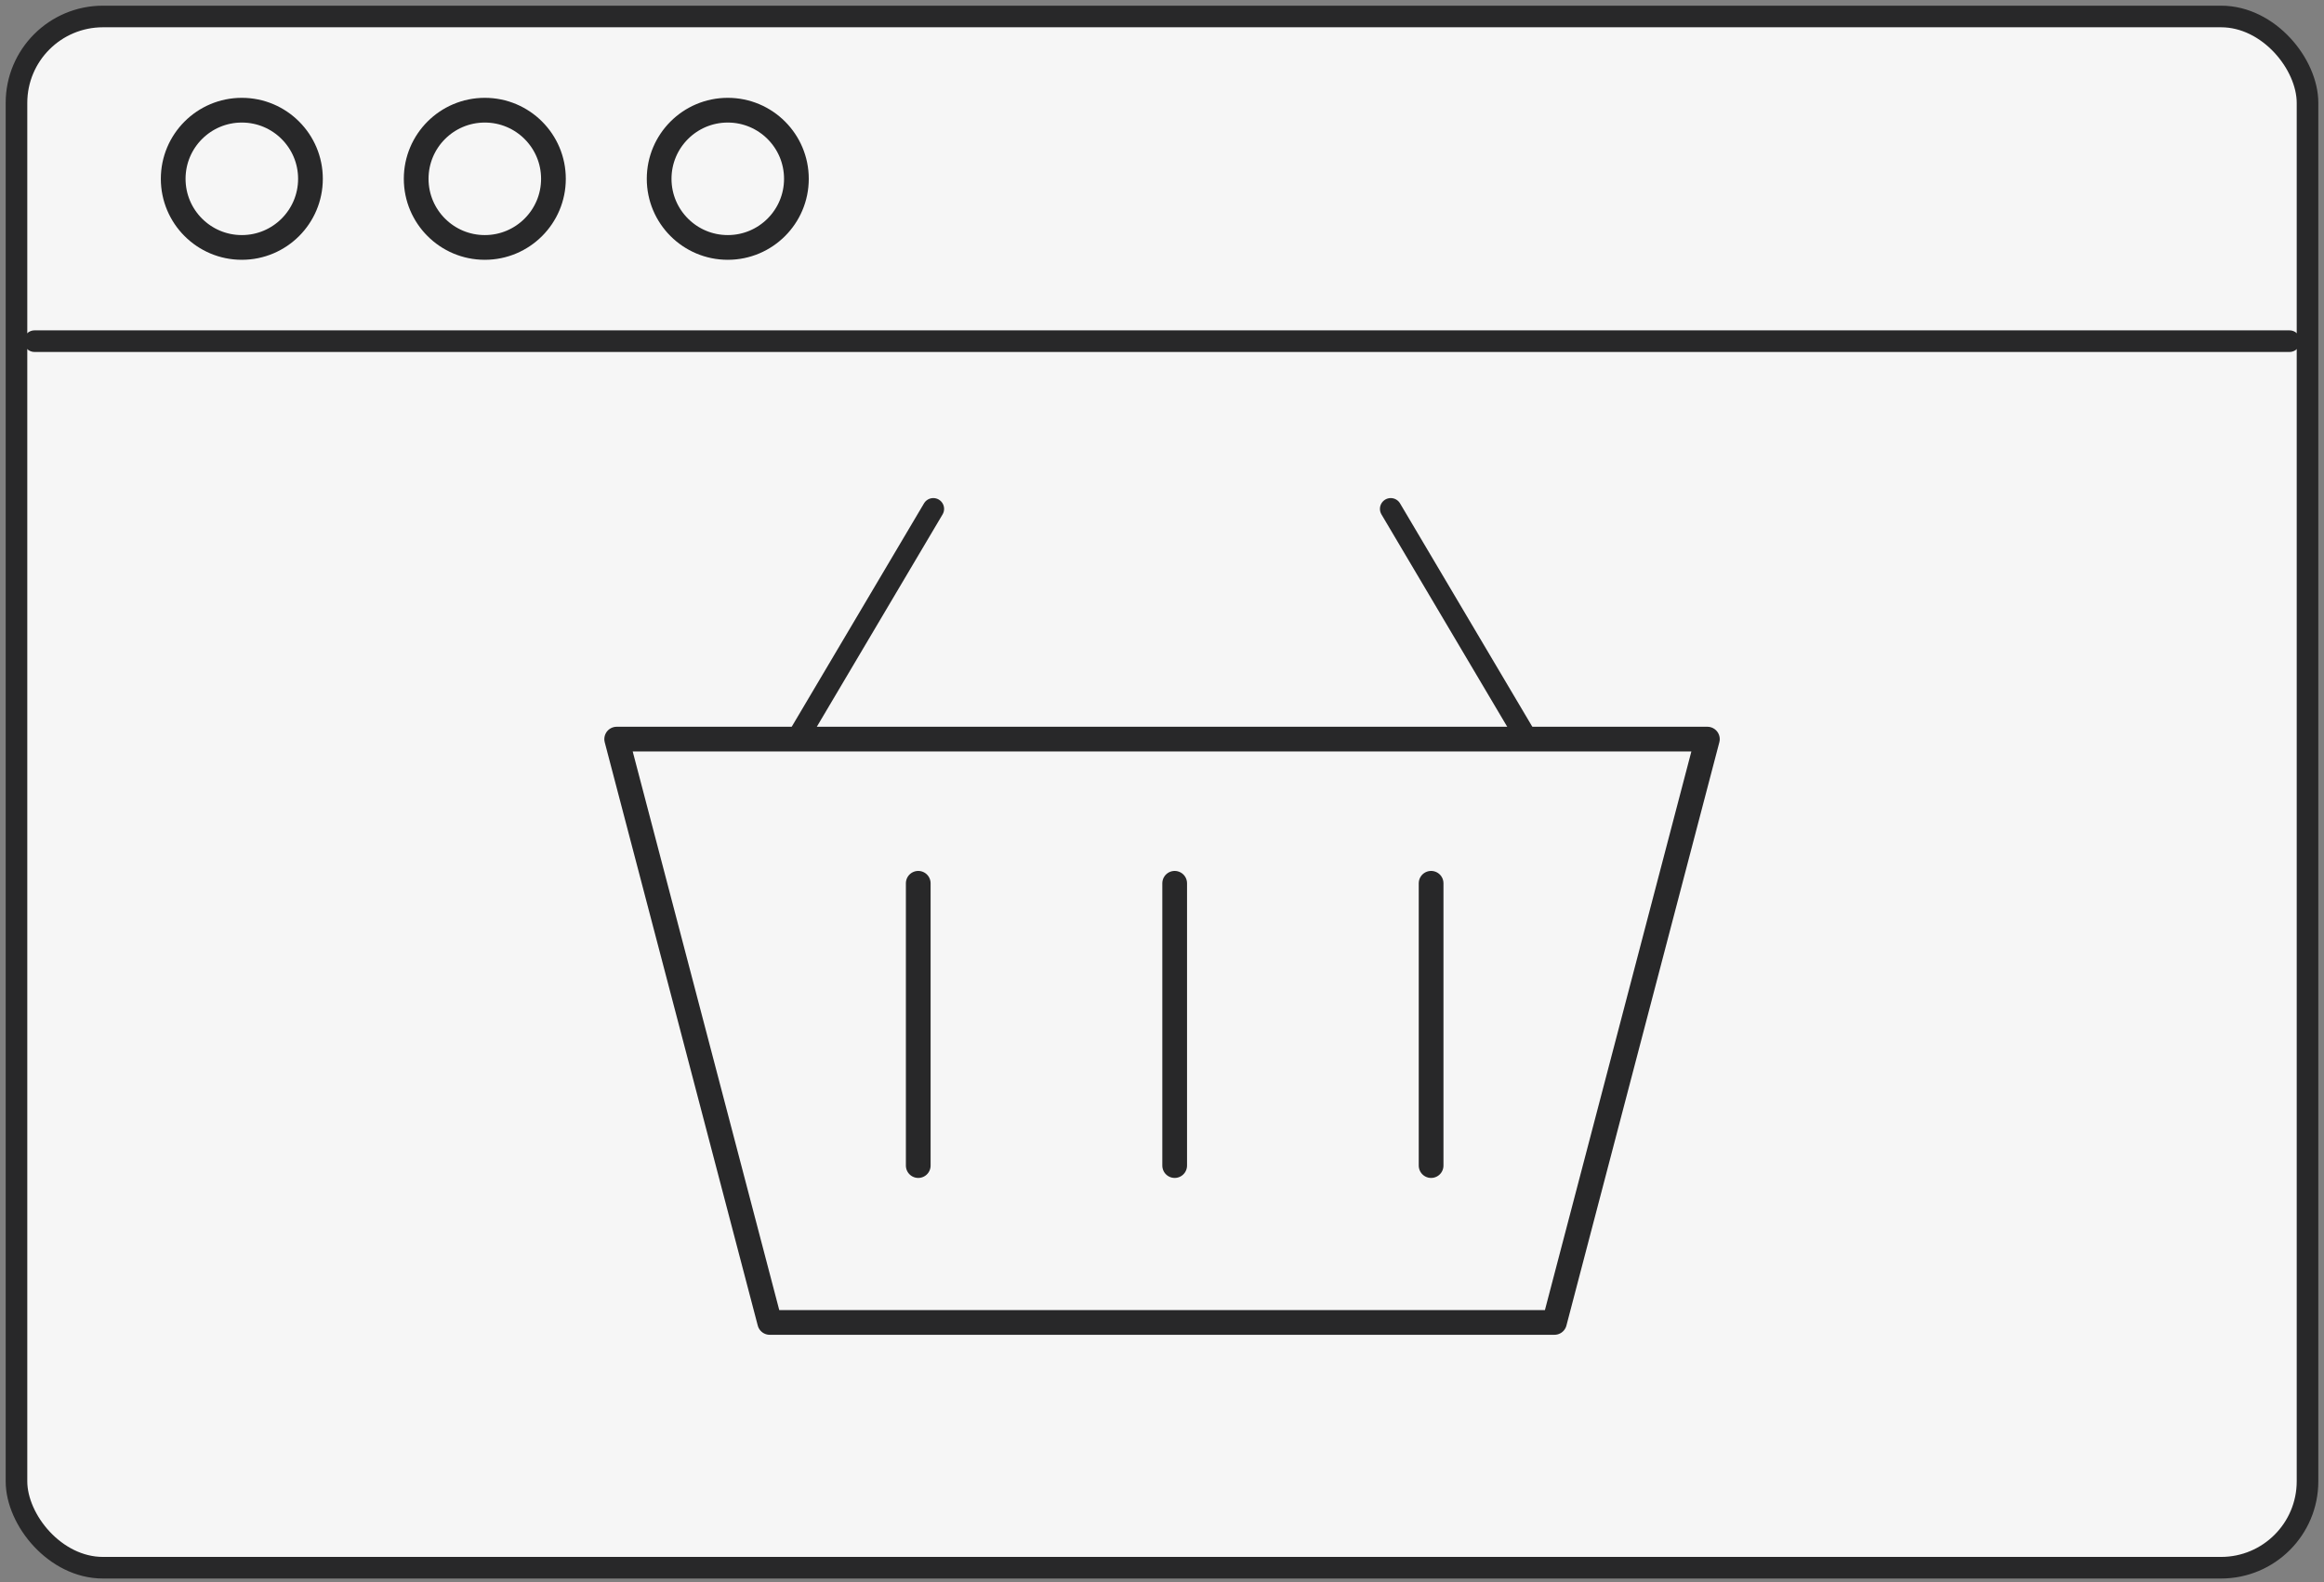 <?xml version="1.0" encoding="UTF-8"?> <svg xmlns="http://www.w3.org/2000/svg" width="141" height="96" viewBox="0 0 141 96" fill="none"><rect x="0" y="0" width="141" height="96" fill="#808080" stroke="none"/><rect x="1" y="1" width="139" height="94.126" rx="5.244" fill="#F6F6F6" stroke="#282829" stroke-width="1.311" stroke-linecap="round" stroke-linejoin="round"></rect><path d="M2.096 20.701H138.907" stroke="#282829" stroke-width="1.311" stroke-linecap="round" stroke-linejoin="round"></path><circle cx="14.672" cy="10.85" r="4.164" stroke="#282829" stroke-width="1.5" stroke-linecap="round" stroke-linejoin="round"></circle><circle cx="29.414" cy="10.85" r="4.164" stroke="#282829" stroke-width="1.5" stroke-linecap="round" stroke-linejoin="round"></circle><circle cx="44.155" cy="10.85" r="4.164" stroke="#282829" stroke-width="1.5" stroke-linecap="round" stroke-linejoin="round"></circle><path d="M56.624 30.878L46.529 47.926" stroke="#282829" stroke-width="1.311" stroke-linecap="round" stroke-linejoin="round"></path><path d="M84.378 30.878L94.473 47.926" stroke="#282829" stroke-width="1.311" stroke-linecap="round" stroke-linejoin="round"></path><path d="M37.415 44.848H103.589L94.311 80.243H46.7L37.415 44.848Z" fill="#F6F6F6" stroke="#282829" stroke-width="1.5" stroke-linecap="round" stroke-linejoin="round"></path><path d="M55.711 53.596V70.725" stroke="#282829" stroke-width="1.5" stroke-linecap="round"></path><path d="M71.269 53.596V70.725" stroke="#282829" stroke-width="1.5" stroke-linecap="round"></path><path d="M86.827 53.596V70.725" stroke="#282829" stroke-width="1.5" stroke-linecap="round"></path></svg> 